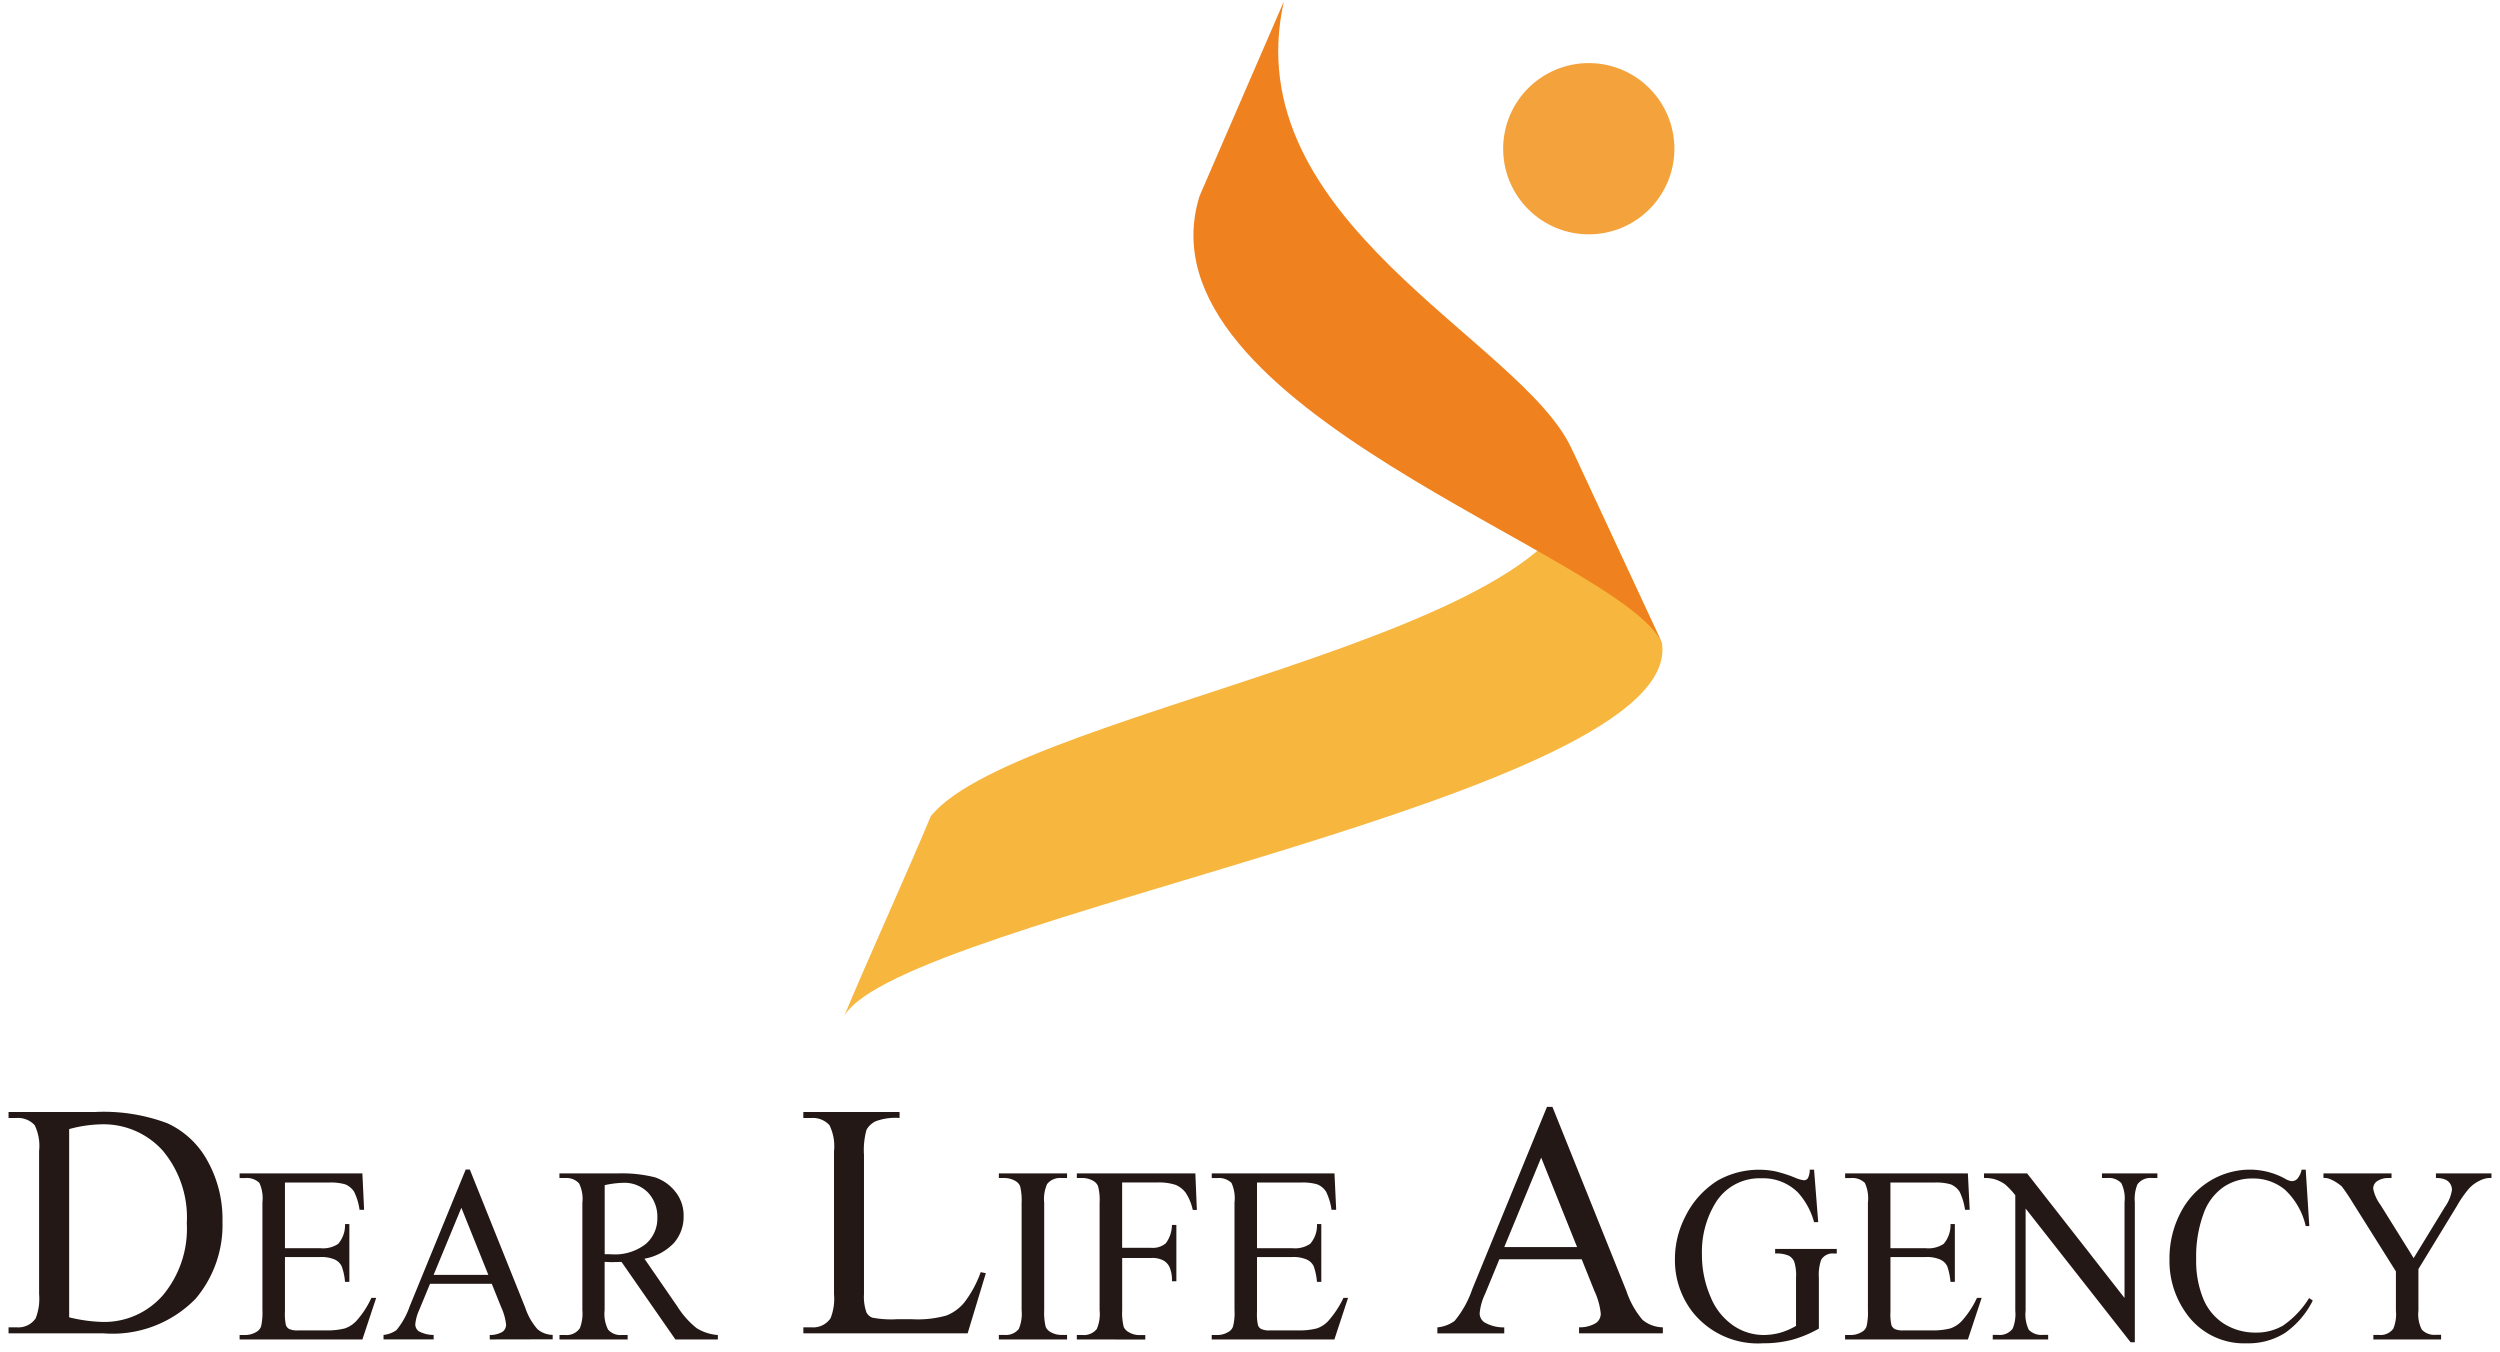 <svg xmlns="http://www.w3.org/2000/svg" xmlns:xlink="http://www.w3.org/1999/xlink" width="146.18" height="79.045" viewBox="0 0 146.18 79.045">
  <defs>
    <clipPath id="clip-path">
      <rect id="Rectangle_7292" data-name="Rectangle 7292" width="55" height="60" transform="translate(-20748 15071.255)" fill="none" stroke="#707070" stroke-width="1"/>
    </clipPath>
    <clipPath id="clip-path-2">
      <path id="Path_66287" data-name="Path 66287" d="M5.047,38.8C3.761,41.9,1.2,47.542,0,50.451,3.446,44.744,49.169,37.6,47.8,28.665L42.51,17.29C47.286,27.705,10.279,32.283,5.047,38.8" transform="translate(0 -17.29)" fill="none"/>
    </clipPath>
    <radialGradient id="radial-gradient" cx="0.974" cy="0.7" r="0.57" gradientTransform="matrix(0, 1, 1.33, 0, -1.184, 0.917)" gradientUnits="objectBoundingBox">
      <stop offset="0" stop-color="#f4a23b"/>
      <stop offset="0.773" stop-color="#f7b63d"/>
      <stop offset="1" stop-color="#f7b63d"/>
    </radialGradient>
    <clipPath id="clip-path-3">
      <path id="Path_66288" data-name="Path 66288" d="M25.475,7.395a5.007,5.007,0,1,0,5.006-5.006,5.005,5.005,0,0,0-5.006,5.006" transform="translate(-25.475 -2.389)" fill="none"/>
    </clipPath>
    <radialGradient id="radial-gradient-2" cx="0.908" cy="0.346" r="0.667" gradientTransform="matrix(0, 1, 1, 0, -6.653, 6.653)" gradientUnits="objectBoundingBox">
      <stop offset="0" stop-color="#f7b63d"/>
      <stop offset="0.227" stop-color="#f7b63d"/>
      <stop offset="1" stop-color="#f4a23b"/>
    </radialGradient>
    <clipPath id="clip-path-4">
      <path id="Path_66289" data-name="Path 66289" d="M13.854,11.386c-3.845,12.4,24.64,20.969,27.041,26.129L35.6,26.14C32.678,19.805,15.9,12.813,18.787,0Z" transform="translate(-13.497)" fill="none"/>
    </clipPath>
    <radialGradient id="radial-gradient-3" cx="0.197" cy="0.363" r="0.669" gradientTransform="matrix(1.215, 0, 0, -1, 0.118, 3.161)" gradientUnits="objectBoundingBox">
      <stop offset="0" stop-color="#f2971b"/>
      <stop offset="1" stop-color="#ef821e"/>
    </radialGradient>
  </defs>
  <g id="Group_44269" data-name="Group 44269" transform="translate(-30.5 -196.728)">
    <path id="Union_130" data-name="Union 130" d="M127.306,12.034a5.238,5.238,0,0,1-.952-3.131,5.756,5.756,0,0,1,.627-2.675A4.688,4.688,0,0,1,128.7,4.343a4.518,4.518,0,0,1,2.4-.672,4.282,4.282,0,0,1,1.99.518,1.017,1.017,0,0,0,.413.154.452.452,0,0,0,.323-.132,1.18,1.18,0,0,0,.254-.54h.24l.21,3.3h-.21A4.163,4.163,0,0,0,133.1,4.841a2.891,2.891,0,0,0-1.9-.652,2.976,2.976,0,0,0-1.674.49,3.19,3.19,0,0,0-1.18,1.567,7.25,7.25,0,0,0-.431,2.672,5.815,5.815,0,0,0,.405,2.278,3.156,3.156,0,0,0,1.216,1.483,3.424,3.424,0,0,0,1.859.52,3.1,3.1,0,0,0,1.6-.409,5.443,5.443,0,0,0,1.523-1.609l.215.145a5.074,5.074,0,0,1-1.634,1.9,4.018,4.018,0,0,1-2.221.6A4.128,4.128,0,0,1,127.306,12.034Zm-28.817-.011A4.927,4.927,0,0,1,97.437,8.9a5.39,5.39,0,0,1,.59-2.454A5.18,5.18,0,0,1,99.948,4.3a4.939,4.939,0,0,1,3.34-.534,7.821,7.821,0,0,1,1.18.378,1.783,1.783,0,0,0,.516.148.275.275,0,0,0,.226-.118,1.082,1.082,0,0,0,.109-.5h.253l.242,3.067h-.242a4.245,4.245,0,0,0-.938-1.729,2.88,2.88,0,0,0-2.136-.834,3.013,3.013,0,0,0-2.708,1.469A5.478,5.478,0,0,0,99.016,8.6a6.151,6.151,0,0,0,.513,2.529,3.692,3.692,0,0,0,1.352,1.679,3.145,3.145,0,0,0,1.711.532,3.741,3.741,0,0,0,1-.132,4.032,4.032,0,0,0,.925-.4V9.995a2.65,2.65,0,0,0-.107-.951.743.743,0,0,0-.329-.347,1.8,1.8,0,0,0-.785-.12V8.307H106.9v.269h-.178a.764.764,0,0,0-.736.372,2.682,2.682,0,0,0-.133,1.046v2.972a6.865,6.865,0,0,1-1.56.652,6.648,6.648,0,0,1-1.712.207A4.877,4.877,0,0,1,98.489,12.023Zm25.591,1.74-6.138-7.818v5.977a2.06,2.06,0,0,0,.184,1.111,1.015,1.015,0,0,0,.805.3h.329V13.6H116.02v-.266h.322a.932.932,0,0,0,.845-.369,2.259,2.259,0,0,0,.151-1.044V5.168a4.362,4.362,0,0,0-.615-.649,2.191,2.191,0,0,0-.615-.294,2.149,2.149,0,0,0-.6-.064V3.892h2.522l5.695,7.283v-5.6a2.013,2.013,0,0,0-.189-1.116,1,1,0,0,0-.807-.3h-.322V3.892h3.239v.269h-.331a.933.933,0,0,0-.836.372,2.246,2.246,0,0,0-.151,1.046v8.184Zm14.195-.162v-.266h.329a.915.915,0,0,0,.839-.369,2.183,2.183,0,0,0,.151-1.044v-2.3l-2.556-4.068a10.272,10.272,0,0,0-.609-.9,2.548,2.548,0,0,0-.672-.425.864.864,0,0,0-.4-.073V3.892h3.981v.269h-.2a1.145,1.145,0,0,0-.6.159.521.521,0,0,0-.271.47,2.326,2.326,0,0,0,.417.929l1.948,3.125,1.825-2.986a2.327,2.327,0,0,0,.413-1,.643.643,0,0,0-.1-.358.634.634,0,0,0-.285-.246,1.282,1.282,0,0,0-.551-.09V3.892h3.246v.269H145a1.469,1.469,0,0,0-.527.165,2,2,0,0,0-.622.47,6.4,6.4,0,0,0-.691,1l-2.25,3.688v2.434a1.958,1.958,0,0,0,.2,1.111,1.024,1.024,0,0,0,.825.3h.3V13.6Zm-30.89,0v-.26h.331a1.223,1.223,0,0,0,.627-.168.587.587,0,0,0,.3-.347,3.549,3.549,0,0,0,.078-.935v-6.3a2.14,2.14,0,0,0-.178-1.142,1.036,1.036,0,0,0-.824-.285h-.331V3.892h7.178l.106,2.129H114.4a3.627,3.627,0,0,0-.316-1.055,1.143,1.143,0,0,0-.52-.434,3.067,3.067,0,0,0-.971-.106h-2.556V8.263h2.048a1.6,1.6,0,0,0,1.065-.252,1.676,1.676,0,0,0,.4-1.156h.254v3.38h-.254a3.887,3.887,0,0,0-.189-.912.851.851,0,0,0-.411-.395,1.98,1.98,0,0,0-.863-.146h-2.048v3.2a2.9,2.9,0,0,0,.058.786.445.445,0,0,0,.189.221,1.135,1.135,0,0,0,.526.081h1.581a4.148,4.148,0,0,0,1.146-.115,1.653,1.653,0,0,0,.685-.45,5.463,5.463,0,0,0,.874-1.337h.274l-.805,2.432Zm-37.034,0v-.26h.329a1.21,1.21,0,0,0,.622-.168.571.571,0,0,0,.3-.347,3.207,3.207,0,0,0,.082-.935v-6.3a2.18,2.18,0,0,0-.175-1.142,1.053,1.053,0,0,0-.826-.285h-.329V3.892h7.176l.1,2.129h-.273a3.5,3.5,0,0,0-.316-1.055,1.117,1.117,0,0,0-.516-.434,3.056,3.056,0,0,0-.969-.106H73V8.263h2.048a1.585,1.585,0,0,0,1.058-.252,1.624,1.624,0,0,0,.4-1.156h.254v3.38h-.254a3.812,3.812,0,0,0-.189-.912.841.841,0,0,0-.407-.395,1.966,1.966,0,0,0-.86-.146H73v3.2a2.985,2.985,0,0,0,.057.786.393.393,0,0,0,.191.221,1.1,1.1,0,0,0,.518.081h1.578a4.148,4.148,0,0,0,1.15-.115,1.6,1.6,0,0,0,.684-.45,5.587,5.587,0,0,0,.876-1.337h.271l-.8,2.432Zm-7.887,0v-.26h.331a.971.971,0,0,0,.836-.35,2.229,2.229,0,0,0,.165-1.105V5.613a3.2,3.2,0,0,0-.09-.974.642.642,0,0,0-.277-.308,1.26,1.26,0,0,0-.634-.171h-.331V3.892h6.931l.088,2.135h-.24a2.92,2.92,0,0,0-.411-1,1.417,1.417,0,0,0-.585-.462,3.093,3.093,0,0,0-1.078-.143H65.114V8.243h1.7a1.176,1.176,0,0,0,.856-.269,1.834,1.834,0,0,0,.356-1.069h.259V10.2h-.259a1.886,1.886,0,0,0-.141-.828.848.848,0,0,0-.369-.395,1.382,1.382,0,0,0-.7-.14h-1.7v3.053a3.427,3.427,0,0,0,.089.974.656.656,0,0,0,.292.308,1.21,1.21,0,0,0,.633.173h.338v.26Zm-4.559,0v-.266h.329a.958.958,0,0,0,.838-.35,2.279,2.279,0,0,0,.164-1.1V5.613a3.486,3.486,0,0,0-.088-.974.642.642,0,0,0-.28-.308,1.308,1.308,0,0,0-.634-.171h-.329V3.892h3.988v.269h-.335a.965.965,0,0,0-.832.353,2.173,2.173,0,0,0-.17,1.1v6.273a3.5,3.5,0,0,0,.088.974.626.626,0,0,0,.287.308,1.274,1.274,0,0,0,.627.168h.335V13.6Zm-18.913,0L35.841,9.066c-.233.006-.425.014-.569.014a1.582,1.582,0,0,1-.2-.008c-.071,0-.14-.006-.218-.006v2.82a2.03,2.03,0,0,0,.2,1.136.949.949,0,0,0,.784.319H36.2v.26H32.214v-.26h.35a.931.931,0,0,0,.842-.4,2.371,2.371,0,0,0,.146-1.055V5.613a2.054,2.054,0,0,0-.191-1.136,1,1,0,0,0-.8-.316h-.35V3.892h3.393a7.933,7.933,0,0,1,2.187.227,2.535,2.535,0,0,1,1.192.834,2.2,2.2,0,0,1,.489,1.441,2.317,2.317,0,0,1-.558,1.556,3.131,3.131,0,0,1-1.732.929l1.921,2.787a5.048,5.048,0,0,0,1.134,1.276,2.754,2.754,0,0,0,1.238.4v.26ZM34.858,4.578V8.615h.236c.064.006.114.006.153.006a2.93,2.93,0,0,0,2.009-.6,1.958,1.958,0,0,0,.68-1.531,2.054,2.054,0,0,0-.545-1.477,1.922,1.922,0,0,0-1.445-.571A5.618,5.618,0,0,0,34.858,4.578ZM28.137,13.6v-.26a1.436,1.436,0,0,0,.756-.193.529.529,0,0,0,.2-.4,3.206,3.206,0,0,0-.274-1l-.564-1.4H24.644l-.633,1.533a2.608,2.608,0,0,0-.229.839.506.506,0,0,0,.2.4,1.837,1.837,0,0,0,.874.218v.26H21.926v-.26a1.622,1.622,0,0,0,.754-.28,4.532,4.532,0,0,0,.778-1.4l3.273-7.994h.24l3.241,8.078a3.627,3.627,0,0,0,.715,1.259,1.4,1.4,0,0,0,.889.333v.26ZM24.854,9.824h3.2L26.477,5.9ZM13.51,13.6v-.26h.332a1.245,1.245,0,0,0,.627-.168.6.6,0,0,0,.3-.347,3.657,3.657,0,0,0,.075-.935v-6.3a2.16,2.16,0,0,0-.177-1.142,1.04,1.04,0,0,0-.824-.285H13.51V3.892H20.69l.1,2.129h-.266a3.54,3.54,0,0,0-.316-1.055,1.139,1.139,0,0,0-.518-.434,3.083,3.083,0,0,0-.972-.106H16.162V8.263H18.21a1.59,1.59,0,0,0,1.064-.252,1.663,1.663,0,0,0,.4-1.156h.254v3.38h-.254a3.4,3.4,0,0,0-.195-.912.832.832,0,0,0-.405-.395,1.973,1.973,0,0,0-.862-.146H16.162v3.2a2.986,2.986,0,0,0,.057.786.441.441,0,0,0,.191.221,1.127,1.127,0,0,0,.526.081h1.574a4.186,4.186,0,0,0,1.153-.115,1.658,1.658,0,0,0,.684-.45,5.27,5.27,0,0,0,.869-1.337h.281L20.69,13.6Zm78.321-.358v-.353a1.8,1.8,0,0,0,1-.257A.675.675,0,0,0,93.1,12.1a4.04,4.04,0,0,0-.369-1.329l-.747-1.861H87.172l-.842,2.043a3.234,3.234,0,0,0-.311,1.122.639.639,0,0,0,.271.52,2.234,2.234,0,0,0,1.167.3v.353H83.546v-.353a2.028,2.028,0,0,0,1.007-.378,5.89,5.89,0,0,0,1.034-1.858L89.955,0h.318L94.6,10.77a5.083,5.083,0,0,0,.945,1.687,1.89,1.89,0,0,0,1.185.434v.353ZM87.457,8.2h4.259l-2.1-5.232ZM46.474,13.243v-.353h.47a1.215,1.215,0,0,0,1.122-.534,3.107,3.107,0,0,0,.2-1.41V2.594A2.784,2.784,0,0,0,48,1.072a1.307,1.307,0,0,0-1.058-.42h-.47V.3H52.1v.35a3.321,3.321,0,0,0-1.39.19,1.19,1.19,0,0,0-.544.506,4.385,4.385,0,0,0-.147,1.466v8.131a2.738,2.738,0,0,0,.147,1.083.65.65,0,0,0,.342.3,5.863,5.863,0,0,0,1.425.092h.908a6.193,6.193,0,0,0,2-.218,2.576,2.576,0,0,0,1.052-.772,6.532,6.532,0,0,0,.951-1.763l.3.062-1.064,3.517ZM0,13.243v-.353H.47a1.217,1.217,0,0,0,1.116-.526,3.122,3.122,0,0,0,.2-1.413V2.585a2.772,2.772,0,0,0-.259-1.514A1.312,1.312,0,0,0,.47.652H0V.3H5.058A10.585,10.585,0,0,1,9.288.96a5.079,5.079,0,0,1,2.341,2.191,6.992,6.992,0,0,1,.88,3.556,6.674,6.674,0,0,1-1.571,4.513,6.784,6.784,0,0,1-5.391,2.023ZM3.544,1.3V12.306a9.167,9.167,0,0,0,1.954.271,4.552,4.552,0,0,0,3.525-1.559,6.074,6.074,0,0,0,1.4-4.219,6.08,6.08,0,0,0-1.4-4.231,4.653,4.653,0,0,0-3.6-1.547A7.653,7.653,0,0,0,3.544,1.3Z" transform="translate(31 261.448)" fill="#231815" stroke="rgba(0,0,0,0)" stroke-miterlimit="10" stroke-width="1"/>
    <g id="Mask_Group_496" data-name="Mask Group 496" transform="translate(20825 -14874.527)" clip-path="url(#clip-path)">
      <g id="Group_43033" data-name="Group 43033" transform="translate(-20745.123 15071.332)">
        <g id="Group_43030" data-name="Group 43030" transform="translate(0 26.14)" clip-path="url(#clip-path-2)">
          <rect id="Rectangle_7289" data-name="Rectangle 7289" width="40.392" height="53.72" transform="matrix(0.155, -0.988, 0.988, 0.155, -5.085, 32.362)" fill="url(#radial-gradient)"/>
        </g>
        <g id="Group_43031" data-name="Group 43031" transform="translate(38.515 3.612)" clip-path="url(#clip-path-3)">
          <rect id="Rectangle_7290" data-name="Rectangle 7290" width="14.159" height="14.159" transform="translate(-5.006 5.006) rotate(-45)" fill="url(#radial-gradient-2)"/>
        </g>
        <g id="Group_43032" data-name="Group 43032" transform="translate(20.406 0)" clip-path="url(#clip-path-4)">
          <rect id="Rectangle_7291" data-name="Rectangle 7291" width="30.886" height="37.515" transform="translate(-3.488 0)" fill="url(#radial-gradient-3)"/>
        </g>
      </g>
    </g>
  </g>
</svg>
